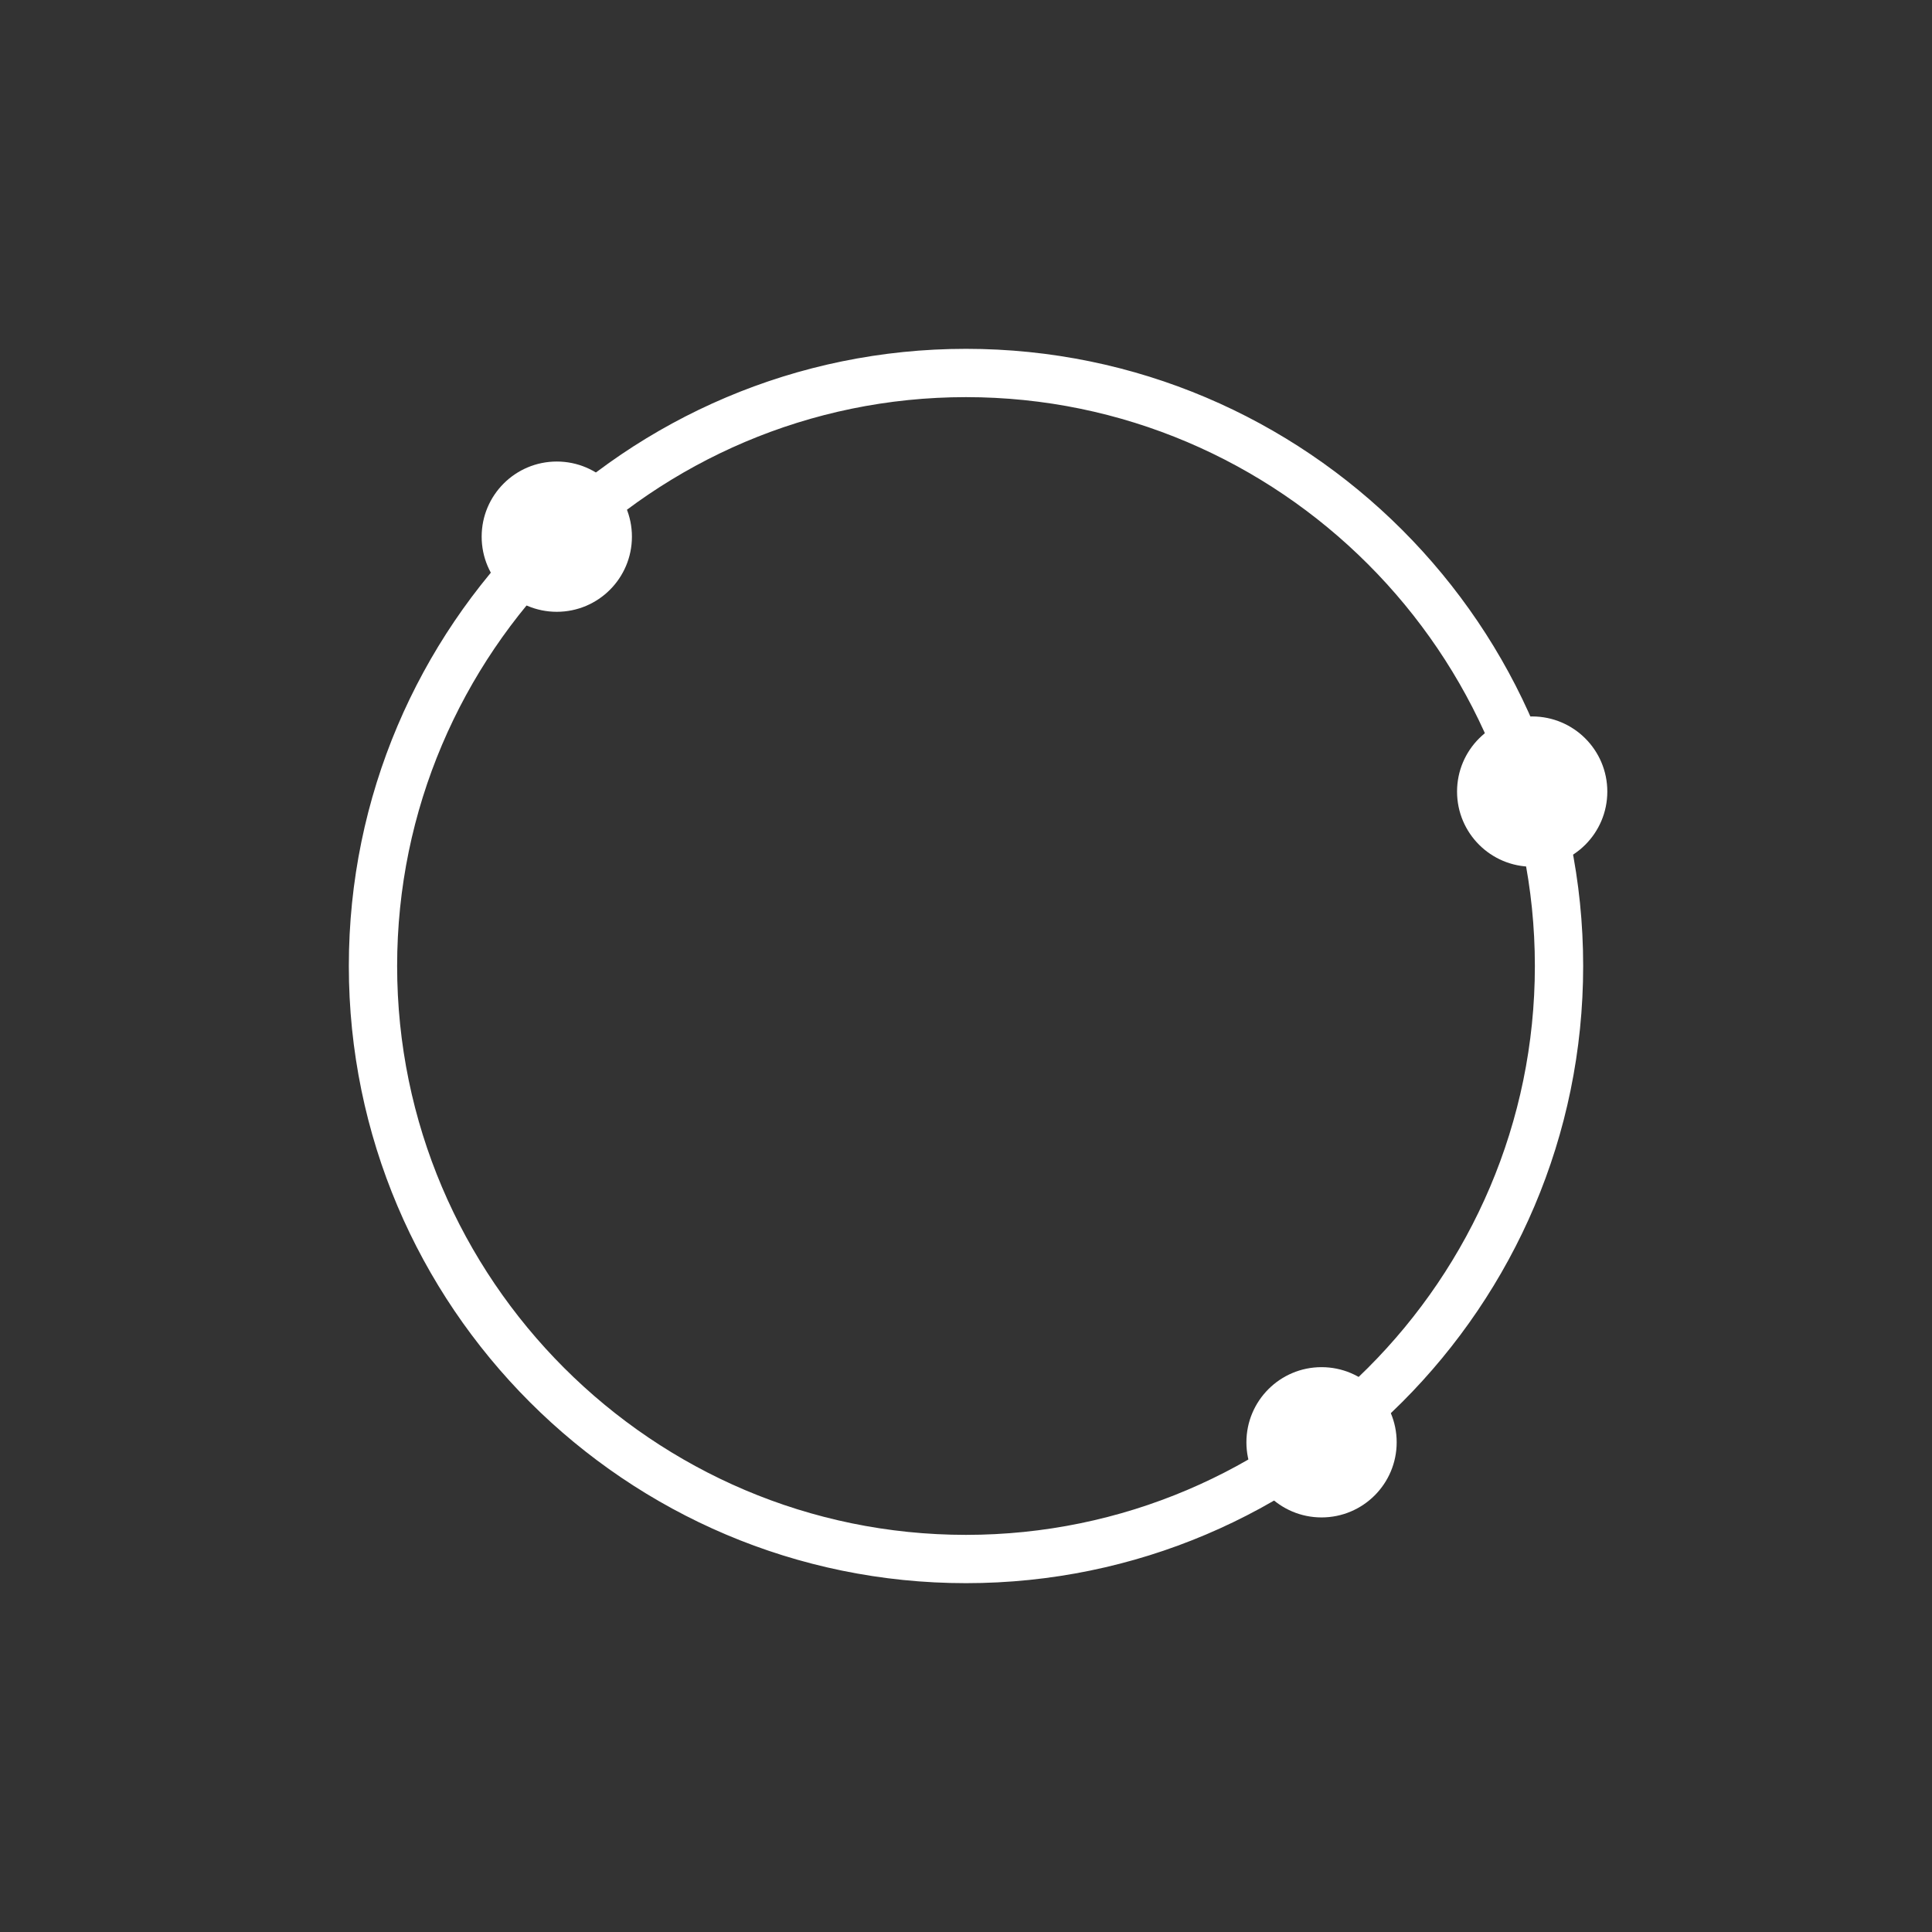 <svg version="1.1" xmlns="http://www.w3.org/2000/svg" xmlns:xlink="http://www.w3.org/1999/xlink" x="0px" y="0px" viewBox="0 0 144 144" style="enable-background:new 0 0 144 144;" xml:space="preserve">
<rect x="0" y="0" width="144" height="144" fill="#333333" stroke="none"/>
<style type="text/css">
	.st5{stroke:#ffffff;fill:#ffffff;stroke-width:2;stroke-miterlimit:10;}
</style>
<g id="VER">
	<path class="st5" d="M72,117c-24.8,0-45-20.2-45-45s20.2-45,45-45s45,20.2,45,45S96.8,117,72,117z M72,28.6
		c-23.9,0-43.4,19.5-43.4,43.4c0,23.9,19.5,43.4,43.4,43.4c23.9,0,43.4-19.5,43.4-43.4C115.4,48.1,95.9,28.6,72,28.6z"/>
	<circle fill="#ffffff" cx="41.5" cy="40" r="5.6"/>
	<circle fill="#ffffff" cx="114.2" cy="59" r="5.6"/>
	<circle fill="#ffffff" cx="98.5" cy="107.5" r="5.6"/>
</g>
</svg>
